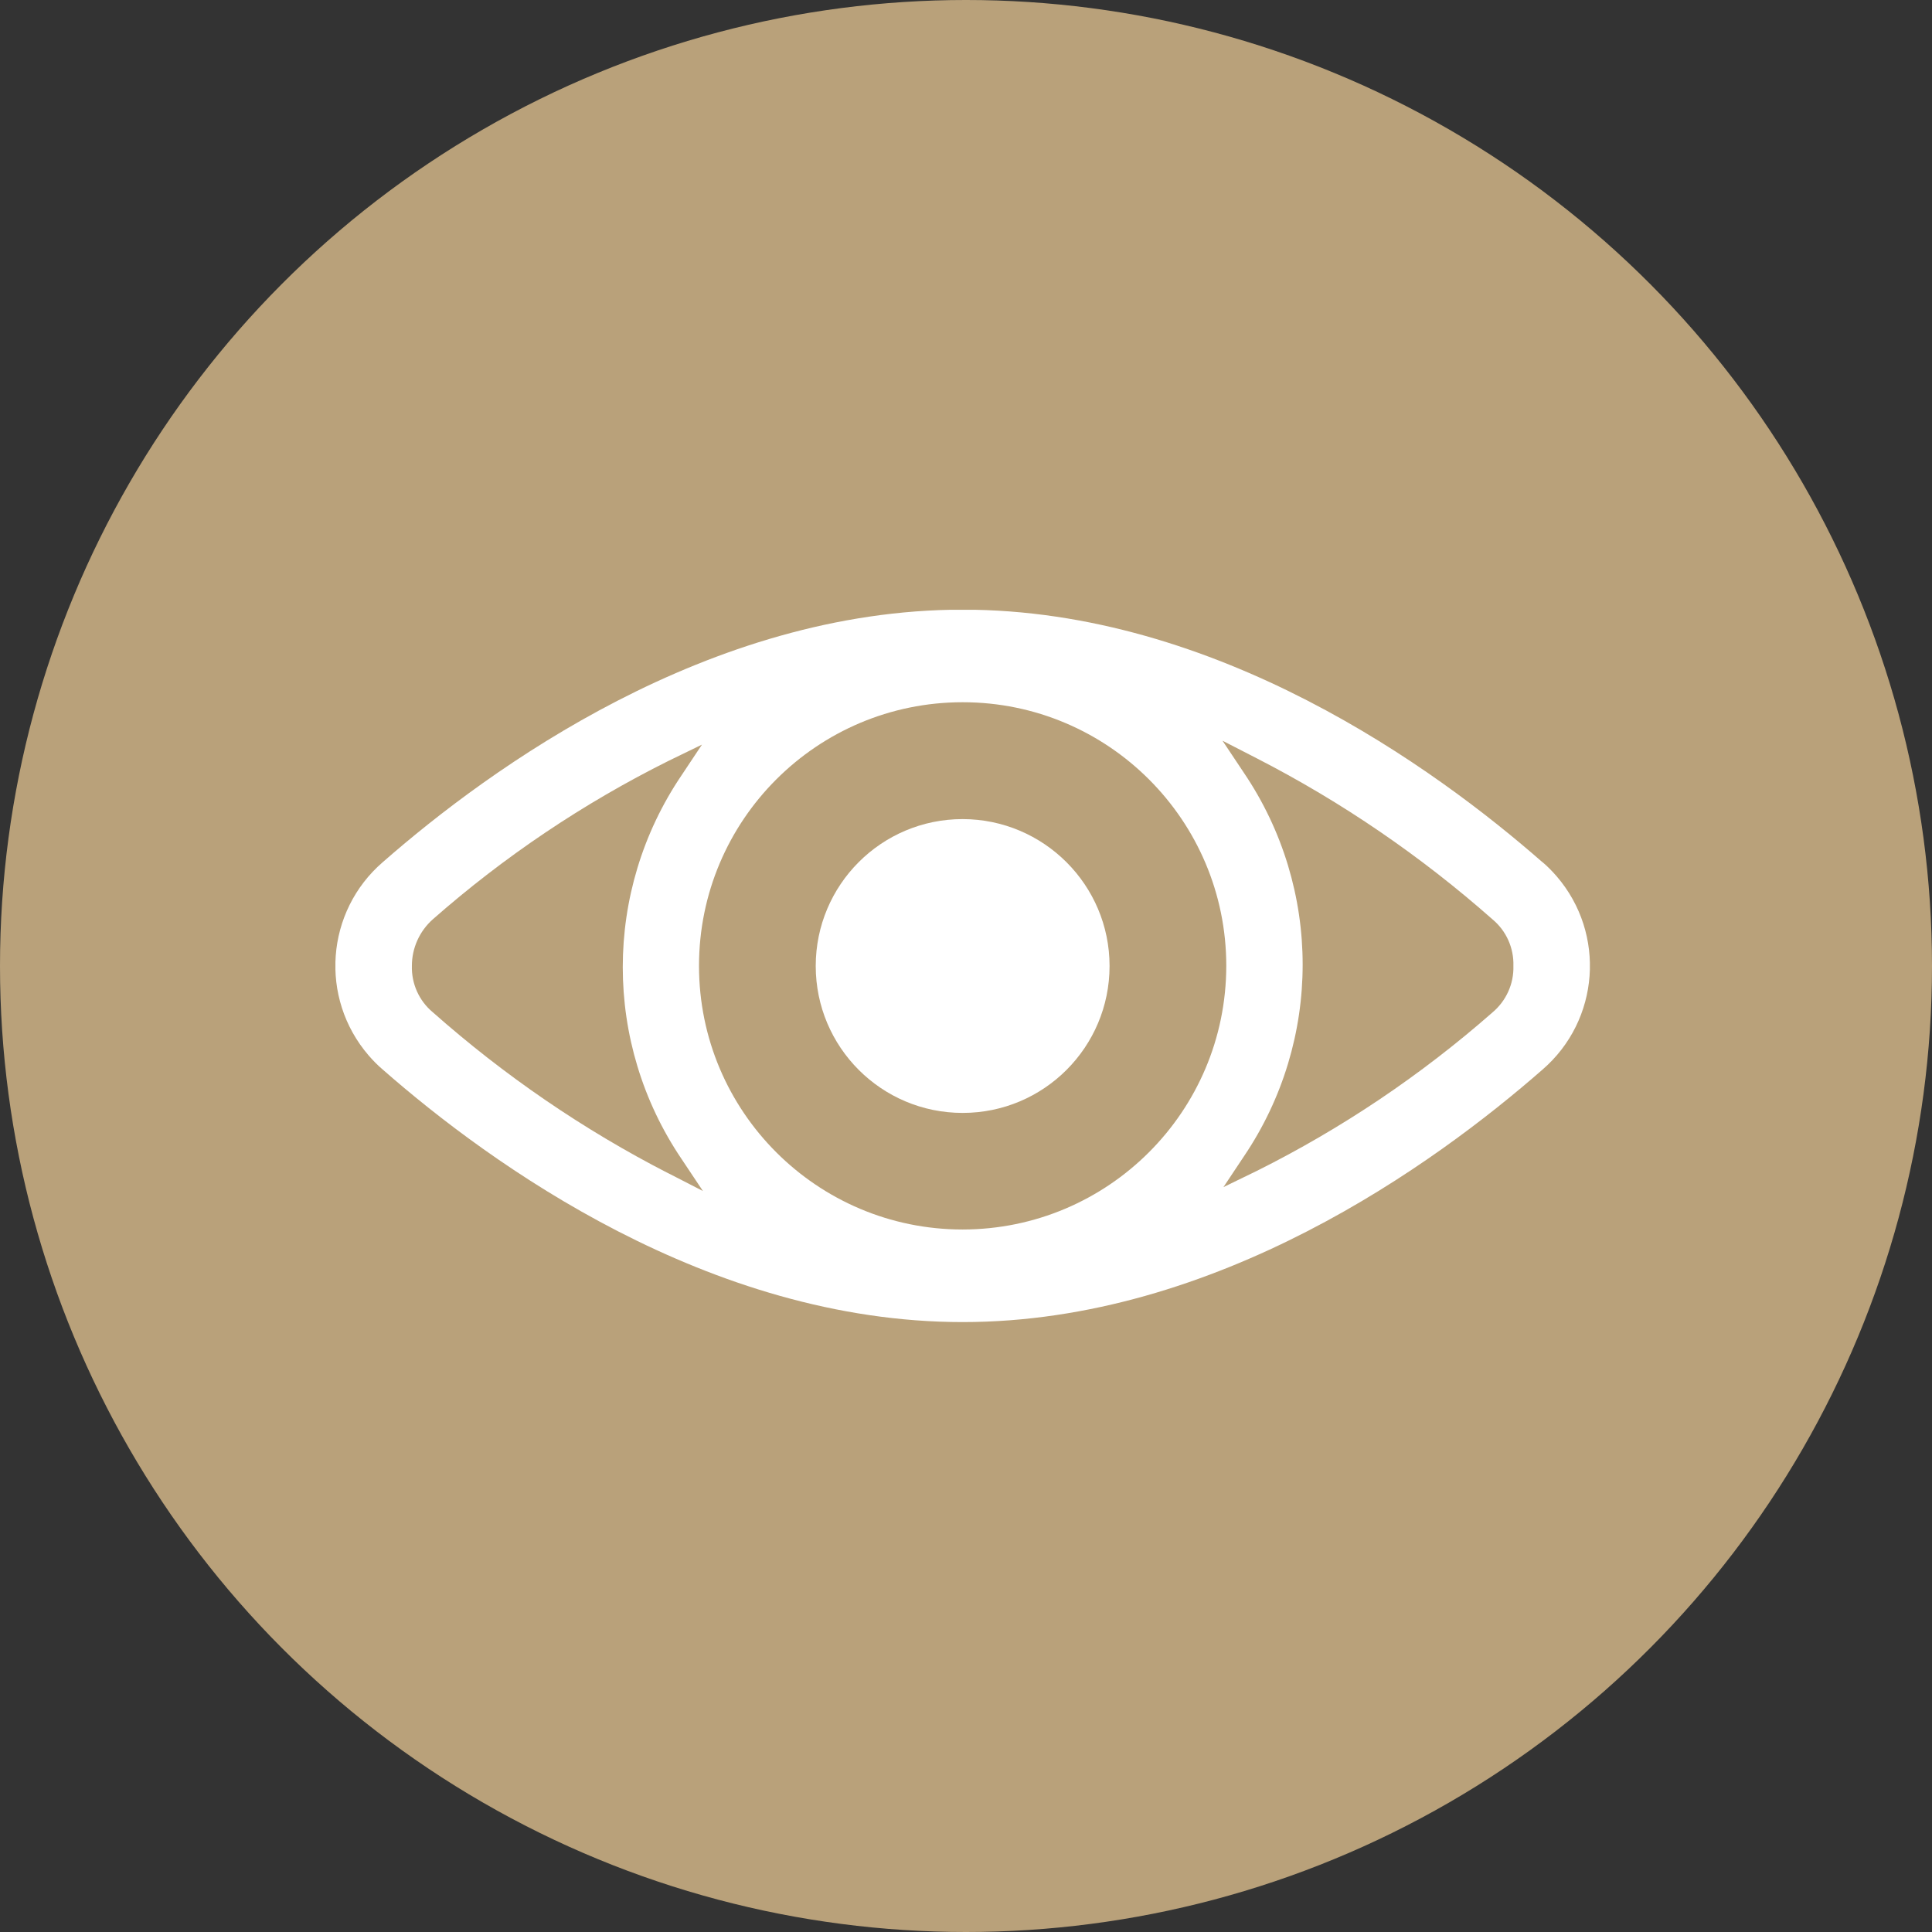 <?xml version="1.0" encoding="UTF-8"?>
<svg xmlns="http://www.w3.org/2000/svg" xmlns:xlink="http://www.w3.org/1999/xlink" id="Layer_2" data-name="Layer 2" viewBox="0 0 144 144">
  <rect x="0" y="0" width="144" height="144" fill="#333333" stroke="none"/>
  <defs>
    <style>
      .cls-1 {
        clip-path: url(#clippath);
      }

      .cls-2 {
        fill: none;
      }

      .cls-2, .cls-3, .cls-4 {
        stroke-width: 0px;
      }

      .cls-3 {
        fill: #b9a17a;
      }

      .cls-4 {
        fill: #fff;
      }
    </style>
    <clipPath id="clippath">
      <rect class="cls-2" x="25" y="45.45" width="93.5" height="53.1"></rect>
    </clipPath>
  </defs>
  <g id="Layer_1-2" data-name="Layer 1">
    <g id="Group_1238" data-name="Group 1238">
      <circle id="Ellipse_15" data-name="Ellipse 15" class="cls-3" cx="72" cy="72" r="72"></circle>
      <g id="Group_1233" data-name="Group 1233">
        <g class="cls-1">
          <g id="Group_1232" data-name="Group 1232">
            <path id="Path_524" data-name="Path 524" class="cls-4" d="m71.75,61.05c-6.05,0-10.95,4.9-10.95,10.95s4.9,10.95,10.95,10.95,10.95-4.9,10.95-10.95h0c0-6.04-4.91-10.94-10.95-10.95"></path>
            <path id="Path_525" data-name="Path 525" class="cls-4" d="m114.96,64.26h0c-8.02-7.03-24.29-18.82-43.21-18.82s-35.19,11.79-43.21,18.81c-4.27,3.68-4.75,10.13-1.07,14.41.33.38.68.74,1.07,1.07,8.02,7.03,24.29,18.81,43.21,18.81s35.19-11.79,43.21-18.81c4.27-3.68,4.75-10.13,1.07-14.41-.33-.38-.68-.74-1.07-1.07m-65.15,23.2c-6.33-3.25-12.23-7.29-17.56-12.01-1.02-.85-1.59-2.13-1.55-3.46,0-1.32.57-2.58,1.56-3.46,5.32-4.68,11.23-8.65,17.57-11.81l2.49-1.21-1.53,2.3c-5.83,8.63-5.83,19.94,0,28.57l1.6,2.4-2.57-1.32Zm21.94,4.19c-10.85,0-19.65-8.8-19.65-19.65,0-10.85,8.8-19.65,19.65-19.65s19.65,8.8,19.65,19.65c-.01,10.85-8.8,19.64-19.65,19.65m39.48-16.17c-5.32,4.67-11.22,8.64-17.55,11.8l-2.49,1.21,1.53-2.3c5.83-8.63,5.83-19.94,0-28.57l-1.6-2.4,2.57,1.32c6.33,3.25,12.23,7.29,17.56,12,1.02.85,1.59,2.13,1.55,3.46.04,1.34-.54,2.62-1.57,3.48"></path>
          </g>
        </g>
      </g>
    </g>
  </g>
</svg>
